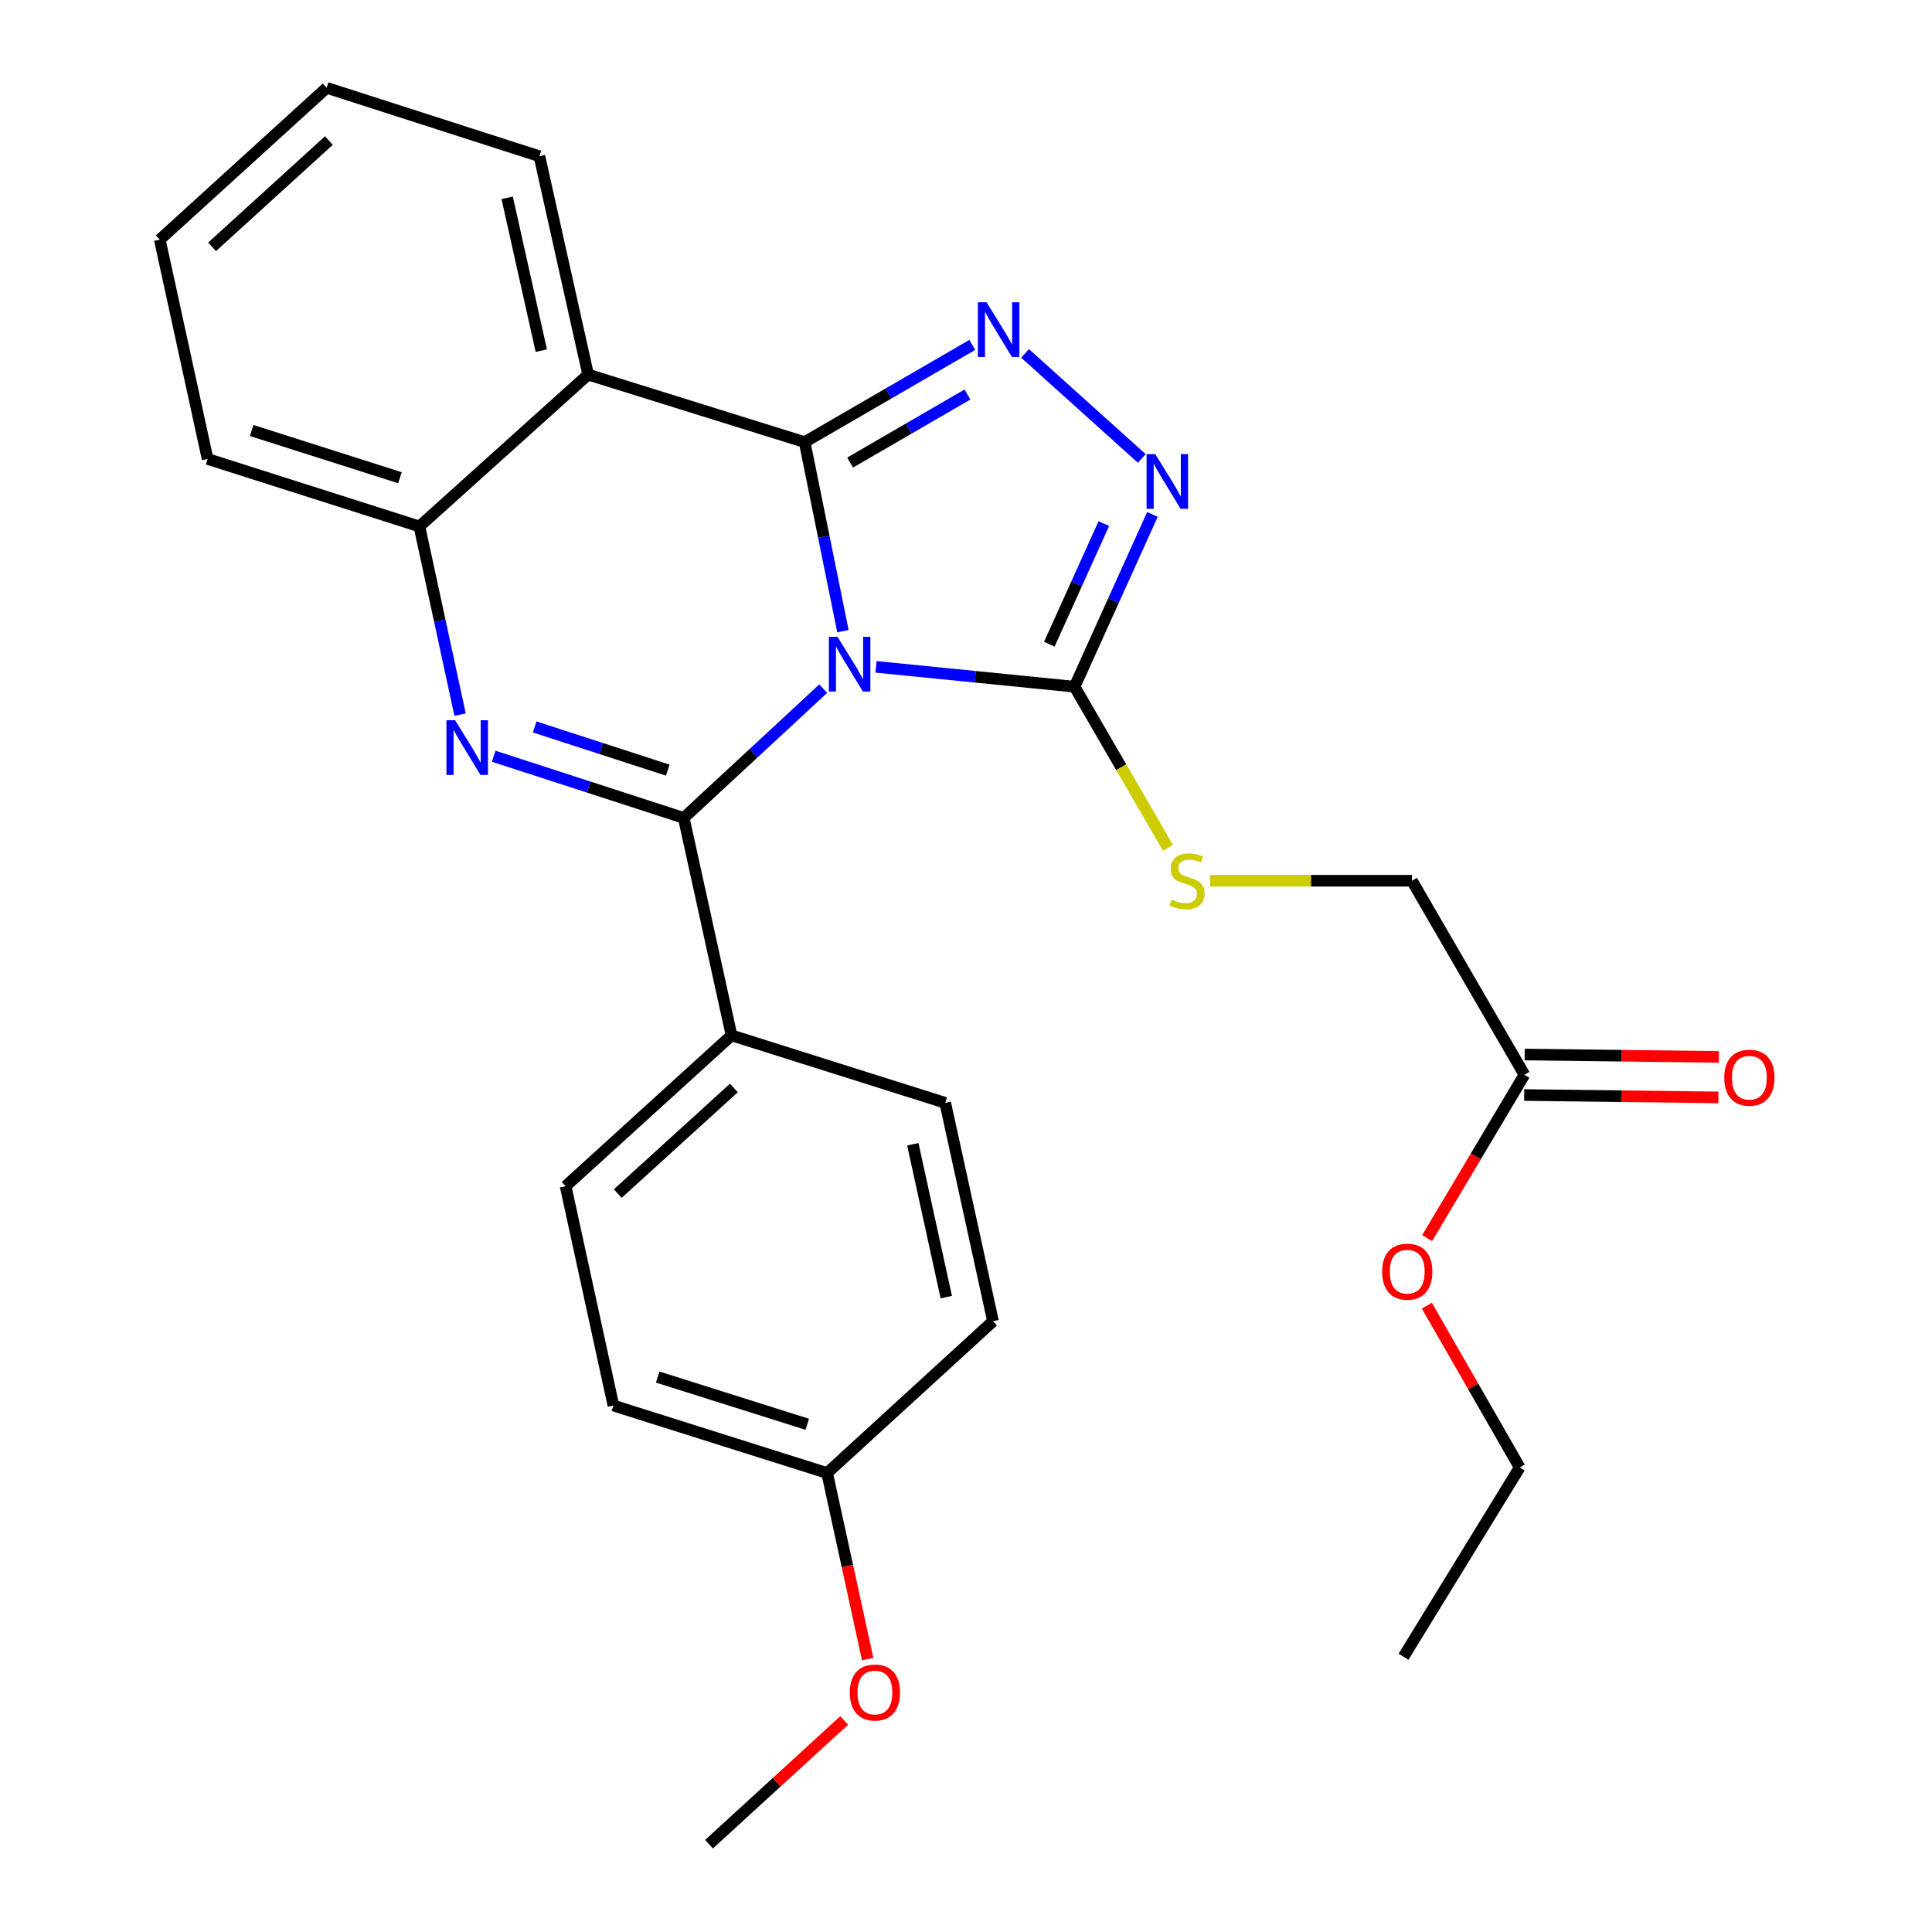 <?xml version='1.0' encoding='iso-8859-1'?>
<svg version='1.1' baseProfile='full'
              xmlns='http://www.w3.org/2000/svg'
                      xmlns:rdkit='http://www.rdkit.org/xml'
                      xmlns:xlink='http://www.w3.org/1999/xlink'
                  xml:space='preserve'
width='1000px' height='1000px' viewBox='0 0 1000 1000'>
<!-- END OF HEADER -->
<rect style='opacity:1.0;fill:#FFFFFF;stroke:none' width='1000' height='1000' x='0' y='0'> </rect>
<path class='bond-0' d='M 436.299,326.695 L 426.389,277.767' style='fill:none;fill-rule:evenodd;stroke:#0000FF;stroke-width:6px;stroke-linecap:butt;stroke-linejoin:miter;stroke-opacity:1' />
<path class='bond-0' d='M 426.389,277.767 L 416.48,228.838' style='fill:none;fill-rule:evenodd;stroke:#000000;stroke-width:6px;stroke-linecap:butt;stroke-linejoin:miter;stroke-opacity:1' />
<path class='bond-1' d='M 426.094,356.453 L 389.999,389.904' style='fill:none;fill-rule:evenodd;stroke:#0000FF;stroke-width:6px;stroke-linecap:butt;stroke-linejoin:miter;stroke-opacity:1' />
<path class='bond-1' d='M 389.999,389.904 L 353.904,423.355' style='fill:none;fill-rule:evenodd;stroke:#000000;stroke-width:6px;stroke-linecap:butt;stroke-linejoin:miter;stroke-opacity:1' />
<path class='bond-4' d='M 453.426,345.156 L 504.808,350.301' style='fill:none;fill-rule:evenodd;stroke:#0000FF;stroke-width:6px;stroke-linecap:butt;stroke-linejoin:miter;stroke-opacity:1' />
<path class='bond-4' d='M 504.808,350.301 L 556.189,355.445' style='fill:none;fill-rule:evenodd;stroke:#000000;stroke-width:6px;stroke-linecap:butt;stroke-linejoin:miter;stroke-opacity:1' />
<path class='bond-3' d='M 416.48,228.838 L 459.866,203.678' style='fill:none;fill-rule:evenodd;stroke:#000000;stroke-width:6px;stroke-linecap:butt;stroke-linejoin:miter;stroke-opacity:1' />
<path class='bond-3' d='M 459.866,203.678 L 503.253,178.517' style='fill:none;fill-rule:evenodd;stroke:#0000FF;stroke-width:6px;stroke-linecap:butt;stroke-linejoin:miter;stroke-opacity:1' />
<path class='bond-3' d='M 440.012,239.425 L 470.383,221.812' style='fill:none;fill-rule:evenodd;stroke:#000000;stroke-width:6px;stroke-linecap:butt;stroke-linejoin:miter;stroke-opacity:1' />
<path class='bond-3' d='M 470.383,221.812 L 500.753,204.2' style='fill:none;fill-rule:evenodd;stroke:#0000FF;stroke-width:6px;stroke-linecap:butt;stroke-linejoin:miter;stroke-opacity:1' />
<path class='bond-5' d='M 416.48,228.838 L 304.418,193.887' style='fill:none;fill-rule:evenodd;stroke:#000000;stroke-width:6px;stroke-linecap:butt;stroke-linejoin:miter;stroke-opacity:1' />
<path class='bond-2' d='M 353.904,423.355 L 304.71,407.385' style='fill:none;fill-rule:evenodd;stroke:#000000;stroke-width:6px;stroke-linecap:butt;stroke-linejoin:miter;stroke-opacity:1' />
<path class='bond-2' d='M 304.71,407.385 L 255.517,391.415' style='fill:none;fill-rule:evenodd;stroke:#0000FF;stroke-width:6px;stroke-linecap:butt;stroke-linejoin:miter;stroke-opacity:1' />
<path class='bond-2' d='M 345.619,398.625 L 311.183,387.446' style='fill:none;fill-rule:evenodd;stroke:#000000;stroke-width:6px;stroke-linecap:butt;stroke-linejoin:miter;stroke-opacity:1' />
<path class='bond-2' d='M 311.183,387.446 L 276.748,376.267' style='fill:none;fill-rule:evenodd;stroke:#0000FF;stroke-width:6px;stroke-linecap:butt;stroke-linejoin:miter;stroke-opacity:1' />
<path class='bond-8' d='M 353.904,423.355 L 378.641,535.906' style='fill:none;fill-rule:evenodd;stroke:#000000;stroke-width:6px;stroke-linecap:butt;stroke-linejoin:miter;stroke-opacity:1' />
<path class='bond-7' d='M 238.137,369.884 L 227.61,321.186' style='fill:none;fill-rule:evenodd;stroke:#0000FF;stroke-width:6px;stroke-linecap:butt;stroke-linejoin:miter;stroke-opacity:1' />
<path class='bond-7' d='M 227.61,321.186 L 217.082,272.489' style='fill:none;fill-rule:evenodd;stroke:#000000;stroke-width:6px;stroke-linecap:butt;stroke-linejoin:miter;stroke-opacity:1' />
<path class='bond-27' d='M 530.571,182.917 L 590.99,237.299' style='fill:none;fill-rule:evenodd;stroke:#0000FF;stroke-width:6px;stroke-linecap:butt;stroke-linejoin:miter;stroke-opacity:1' />
<path class='bond-6' d='M 556.189,355.445 L 576.34,310.858' style='fill:none;fill-rule:evenodd;stroke:#000000;stroke-width:6px;stroke-linecap:butt;stroke-linejoin:miter;stroke-opacity:1' />
<path class='bond-6' d='M 576.34,310.858 L 596.49,266.271' style='fill:none;fill-rule:evenodd;stroke:#0000FF;stroke-width:6px;stroke-linecap:butt;stroke-linejoin:miter;stroke-opacity:1' />
<path class='bond-6' d='M 543.131,333.436 L 557.237,302.225' style='fill:none;fill-rule:evenodd;stroke:#000000;stroke-width:6px;stroke-linecap:butt;stroke-linejoin:miter;stroke-opacity:1' />
<path class='bond-6' d='M 557.237,302.225 L 571.342,271.014' style='fill:none;fill-rule:evenodd;stroke:#0000FF;stroke-width:6px;stroke-linecap:butt;stroke-linejoin:miter;stroke-opacity:1' />
<path class='bond-9' d='M 556.189,355.445 L 580.365,397.148' style='fill:none;fill-rule:evenodd;stroke:#000000;stroke-width:6px;stroke-linecap:butt;stroke-linejoin:miter;stroke-opacity:1' />
<path class='bond-9' d='M 580.365,397.148 L 604.541,438.85' style='fill:none;fill-rule:evenodd;stroke:#CCCC00;stroke-width:6px;stroke-linecap:butt;stroke-linejoin:miter;stroke-opacity:1' />
<path class='bond-15' d='M 304.418,193.887 L 279.192,80.871' style='fill:none;fill-rule:evenodd;stroke:#000000;stroke-width:6px;stroke-linecap:butt;stroke-linejoin:miter;stroke-opacity:1' />
<path class='bond-15' d='M 280.175,181.502 L 262.516,102.39' style='fill:none;fill-rule:evenodd;stroke:#000000;stroke-width:6px;stroke-linecap:butt;stroke-linejoin:miter;stroke-opacity:1' />
<path class='bond-28' d='M 304.418,193.887 L 217.082,272.489' style='fill:none;fill-rule:evenodd;stroke:#000000;stroke-width:6px;stroke-linecap:butt;stroke-linejoin:miter;stroke-opacity:1' />
<path class='bond-20' d='M 217.082,272.489 L 107.455,237.561' style='fill:none;fill-rule:evenodd;stroke:#000000;stroke-width:6px;stroke-linecap:butt;stroke-linejoin:miter;stroke-opacity:1' />
<path class='bond-20' d='M 207.002,247.275 L 130.263,222.826' style='fill:none;fill-rule:evenodd;stroke:#000000;stroke-width:6px;stroke-linecap:butt;stroke-linejoin:miter;stroke-opacity:1' />
<path class='bond-12' d='M 378.641,535.906 L 292.772,613.994' style='fill:none;fill-rule:evenodd;stroke:#000000;stroke-width:6px;stroke-linecap:butt;stroke-linejoin:miter;stroke-opacity:1' />
<path class='bond-12' d='M 379.864,563.128 L 319.757,617.79' style='fill:none;fill-rule:evenodd;stroke:#000000;stroke-width:6px;stroke-linecap:butt;stroke-linejoin:miter;stroke-opacity:1' />
<path class='bond-13' d='M 378.641,535.906 L 489.246,570.833' style='fill:none;fill-rule:evenodd;stroke:#000000;stroke-width:6px;stroke-linecap:butt;stroke-linejoin:miter;stroke-opacity:1' />
<path class='bond-14' d='M 626.399,455.872 L 678.607,455.872' style='fill:none;fill-rule:evenodd;stroke:#CCCC00;stroke-width:6px;stroke-linecap:butt;stroke-linejoin:miter;stroke-opacity:1' />
<path class='bond-14' d='M 678.607,455.872 L 730.815,455.872' style='fill:none;fill-rule:evenodd;stroke:#000000;stroke-width:6px;stroke-linecap:butt;stroke-linejoin:miter;stroke-opacity:1' />
<path class='bond-10' d='M 789.035,556.298 L 730.815,455.872' style='fill:none;fill-rule:evenodd;stroke:#000000;stroke-width:6px;stroke-linecap:butt;stroke-linejoin:miter;stroke-opacity:1' />
<path class='bond-11' d='M 788.906,566.779 L 839.17,567.398' style='fill:none;fill-rule:evenodd;stroke:#000000;stroke-width:6px;stroke-linecap:butt;stroke-linejoin:miter;stroke-opacity:1' />
<path class='bond-11' d='M 839.17,567.398 L 889.435,568.016' style='fill:none;fill-rule:evenodd;stroke:#FF0000;stroke-width:6px;stroke-linecap:butt;stroke-linejoin:miter;stroke-opacity:1' />
<path class='bond-11' d='M 789.164,545.818 L 839.428,546.436' style='fill:none;fill-rule:evenodd;stroke:#000000;stroke-width:6px;stroke-linecap:butt;stroke-linejoin:miter;stroke-opacity:1' />
<path class='bond-11' d='M 839.428,546.436 L 889.693,547.054' style='fill:none;fill-rule:evenodd;stroke:#FF0000;stroke-width:6px;stroke-linecap:butt;stroke-linejoin:miter;stroke-opacity:1' />
<path class='bond-19' d='M 789.035,556.298 L 763.859,598.575' style='fill:none;fill-rule:evenodd;stroke:#000000;stroke-width:6px;stroke-linecap:butt;stroke-linejoin:miter;stroke-opacity:1' />
<path class='bond-19' d='M 763.859,598.575 L 738.684,640.851' style='fill:none;fill-rule:evenodd;stroke:#FF0000;stroke-width:6px;stroke-linecap:butt;stroke-linejoin:miter;stroke-opacity:1' />
<path class='bond-17' d='M 292.772,613.994 L 317.509,727.511' style='fill:none;fill-rule:evenodd;stroke:#000000;stroke-width:6px;stroke-linecap:butt;stroke-linejoin:miter;stroke-opacity:1' />
<path class='bond-18' d='M 489.246,570.833 L 513.983,683.861' style='fill:none;fill-rule:evenodd;stroke:#000000;stroke-width:6px;stroke-linecap:butt;stroke-linejoin:miter;stroke-opacity:1' />
<path class='bond-18' d='M 472.478,592.269 L 489.794,671.389' style='fill:none;fill-rule:evenodd;stroke:#000000;stroke-width:6px;stroke-linecap:butt;stroke-linejoin:miter;stroke-opacity:1' />
<path class='bond-24' d='M 279.192,80.871 L 169.076,45.455' style='fill:none;fill-rule:evenodd;stroke:#000000;stroke-width:6px;stroke-linecap:butt;stroke-linejoin:miter;stroke-opacity:1' />
<path class='bond-16' d='M 428.114,762.439 L 513.983,683.861' style='fill:none;fill-rule:evenodd;stroke:#000000;stroke-width:6px;stroke-linecap:butt;stroke-linejoin:miter;stroke-opacity:1' />
<path class='bond-21' d='M 428.114,762.439 L 438.606,810.585' style='fill:none;fill-rule:evenodd;stroke:#000000;stroke-width:6px;stroke-linecap:butt;stroke-linejoin:miter;stroke-opacity:1' />
<path class='bond-21' d='M 438.606,810.585 L 449.098,858.731' style='fill:none;fill-rule:evenodd;stroke:#FF0000;stroke-width:6px;stroke-linecap:butt;stroke-linejoin:miter;stroke-opacity:1' />
<path class='bond-29' d='M 428.114,762.439 L 317.509,727.511' style='fill:none;fill-rule:evenodd;stroke:#000000;stroke-width:6px;stroke-linecap:butt;stroke-linejoin:miter;stroke-opacity:1' />
<path class='bond-29' d='M 417.836,737.209 L 340.412,712.76' style='fill:none;fill-rule:evenodd;stroke:#000000;stroke-width:6px;stroke-linecap:butt;stroke-linejoin:miter;stroke-opacity:1' />
<path class='bond-22' d='M 738.542,675.818 L 762.571,717.684' style='fill:none;fill-rule:evenodd;stroke:#FF0000;stroke-width:6px;stroke-linecap:butt;stroke-linejoin:miter;stroke-opacity:1' />
<path class='bond-22' d='M 762.571,717.684 L 786.601,759.551' style='fill:none;fill-rule:evenodd;stroke:#000000;stroke-width:6px;stroke-linecap:butt;stroke-linejoin:miter;stroke-opacity:1' />
<path class='bond-25' d='M 107.455,237.561 L 82.707,124.044' style='fill:none;fill-rule:evenodd;stroke:#000000;stroke-width:6px;stroke-linecap:butt;stroke-linejoin:miter;stroke-opacity:1' />
<path class='bond-23' d='M 436.941,890.519 L 401.968,922.532' style='fill:none;fill-rule:evenodd;stroke:#FF0000;stroke-width:6px;stroke-linecap:butt;stroke-linejoin:miter;stroke-opacity:1' />
<path class='bond-23' d='M 401.968,922.532 L 366.994,954.545' style='fill:none;fill-rule:evenodd;stroke:#000000;stroke-width:6px;stroke-linecap:butt;stroke-linejoin:miter;stroke-opacity:1' />
<path class='bond-26' d='M 786.601,759.551 L 726.459,857.52' style='fill:none;fill-rule:evenodd;stroke:#000000;stroke-width:6px;stroke-linecap:butt;stroke-linejoin:miter;stroke-opacity:1' />
<path class='bond-30' d='M 169.076,45.455 L 82.707,124.044' style='fill:none;fill-rule:evenodd;stroke:#000000;stroke-width:6px;stroke-linecap:butt;stroke-linejoin:miter;stroke-opacity:1' />
<path class='bond-30' d='M 170.229,72.748 L 109.771,127.761' style='fill:none;fill-rule:evenodd;stroke:#000000;stroke-width:6px;stroke-linecap:butt;stroke-linejoin:miter;stroke-opacity:1' />
<path  class='atom-0' d='M 433.501 329.627
L 442.781 344.627
Q 443.701 346.107, 445.181 348.787
Q 446.661 351.467, 446.741 351.627
L 446.741 329.627
L 450.501 329.627
L 450.501 357.947
L 446.621 357.947
L 436.661 341.547
Q 435.501 339.627, 434.261 337.427
Q 433.061 335.227, 432.701 334.547
L 432.701 357.947
L 429.021 357.947
L 429.021 329.627
L 433.501 329.627
' fill='#0000FF'/>
<path  class='atom-3' d='M 235.571 372.812
L 244.851 387.812
Q 245.771 389.292, 247.251 391.972
Q 248.731 394.652, 248.811 394.812
L 248.811 372.812
L 252.571 372.812
L 252.571 401.132
L 248.691 401.132
L 238.731 384.732
Q 237.571 382.812, 236.331 380.612
Q 235.131 378.412, 234.771 377.732
L 234.771 401.132
L 231.091 401.132
L 231.091 372.812
L 235.571 372.812
' fill='#0000FF'/>
<path  class='atom-4' d='M 510.634 156.446
L 519.914 171.446
Q 520.834 172.926, 522.314 175.606
Q 523.794 178.286, 523.874 178.446
L 523.874 156.446
L 527.634 156.446
L 527.634 184.766
L 523.754 184.766
L 513.794 168.366
Q 512.634 166.446, 511.394 164.246
Q 510.194 162.046, 509.834 161.366
L 509.834 184.766
L 506.154 184.766
L 506.154 156.446
L 510.634 156.446
' fill='#0000FF'/>
<path  class='atom-7' d='M 597.947 235.036
L 607.227 250.036
Q 608.147 251.516, 609.627 254.196
Q 611.107 256.876, 611.187 257.036
L 611.187 235.036
L 614.947 235.036
L 614.947 263.356
L 611.067 263.356
L 601.107 246.956
Q 599.947 245.036, 598.707 242.836
Q 597.507 240.636, 597.147 239.956
L 597.147 263.356
L 593.467 263.356
L 593.467 235.036
L 597.947 235.036
' fill='#0000FF'/>
<path  class='atom-10' d='M 606.409 465.592
Q 606.729 465.712, 608.049 466.272
Q 609.369 466.832, 610.809 467.192
Q 612.289 467.512, 613.729 467.512
Q 616.409 467.512, 617.969 466.232
Q 619.529 464.912, 619.529 462.632
Q 619.529 461.072, 618.729 460.112
Q 617.969 459.152, 616.769 458.632
Q 615.569 458.112, 613.569 457.512
Q 611.049 456.752, 609.529 456.032
Q 608.049 455.312, 606.969 453.792
Q 605.929 452.272, 605.929 449.712
Q 605.929 446.152, 608.329 443.952
Q 610.769 441.752, 615.569 441.752
Q 618.849 441.752, 622.569 443.312
L 621.649 446.392
Q 618.249 444.992, 615.689 444.992
Q 612.929 444.992, 611.409 446.152
Q 609.889 447.272, 609.929 449.232
Q 609.929 450.752, 610.689 451.672
Q 611.489 452.592, 612.609 453.112
Q 613.769 453.632, 615.689 454.232
Q 618.249 455.032, 619.769 455.832
Q 621.289 456.632, 622.369 458.272
Q 623.489 459.872, 623.489 462.632
Q 623.489 466.552, 620.849 468.672
Q 618.249 470.752, 613.889 470.752
Q 611.369 470.752, 609.449 470.192
Q 607.569 469.672, 605.329 468.752
L 606.409 465.592
' fill='#CCCC00'/>
<path  class='atom-12' d='M 892.475 557.811
Q 892.475 551.011, 895.835 547.211
Q 899.195 543.411, 905.475 543.411
Q 911.755 543.411, 915.115 547.211
Q 918.475 551.011, 918.475 557.811
Q 918.475 564.691, 915.075 568.611
Q 911.675 572.491, 905.475 572.491
Q 899.235 572.491, 895.835 568.611
Q 892.475 564.731, 892.475 557.811
M 905.475 569.291
Q 909.795 569.291, 912.115 566.411
Q 914.475 563.491, 914.475 557.811
Q 914.475 552.251, 912.115 549.451
Q 909.795 546.611, 905.475 546.611
Q 901.155 546.611, 898.795 549.411
Q 896.475 552.211, 896.475 557.811
Q 896.475 563.531, 898.795 566.411
Q 901.155 569.291, 905.475 569.291
' fill='#FF0000'/>
<path  class='atom-20' d='M 715.392 658.214
Q 715.392 651.414, 718.752 647.614
Q 722.112 643.814, 728.392 643.814
Q 734.672 643.814, 738.032 647.614
Q 741.392 651.414, 741.392 658.214
Q 741.392 665.094, 737.992 669.014
Q 734.592 672.894, 728.392 672.894
Q 722.152 672.894, 718.752 669.014
Q 715.392 665.134, 715.392 658.214
M 728.392 669.694
Q 732.712 669.694, 735.032 666.814
Q 737.392 663.894, 737.392 658.214
Q 737.392 652.654, 735.032 649.854
Q 732.712 647.014, 728.392 647.014
Q 724.072 647.014, 721.712 649.814
Q 719.392 652.614, 719.392 658.214
Q 719.392 663.934, 721.712 666.814
Q 724.072 669.694, 728.392 669.694
' fill='#FF0000'/>
<path  class='atom-22' d='M 439.851 876.036
Q 439.851 869.236, 443.211 865.436
Q 446.571 861.636, 452.851 861.636
Q 459.131 861.636, 462.491 865.436
Q 465.851 869.236, 465.851 876.036
Q 465.851 882.916, 462.451 886.836
Q 459.051 890.716, 452.851 890.716
Q 446.611 890.716, 443.211 886.836
Q 439.851 882.956, 439.851 876.036
M 452.851 887.516
Q 457.171 887.516, 459.491 884.636
Q 461.851 881.716, 461.851 876.036
Q 461.851 870.476, 459.491 867.676
Q 457.171 864.836, 452.851 864.836
Q 448.531 864.836, 446.171 867.636
Q 443.851 870.436, 443.851 876.036
Q 443.851 881.756, 446.171 884.636
Q 448.531 887.516, 452.851 887.516
' fill='#FF0000'/>
</svg>
